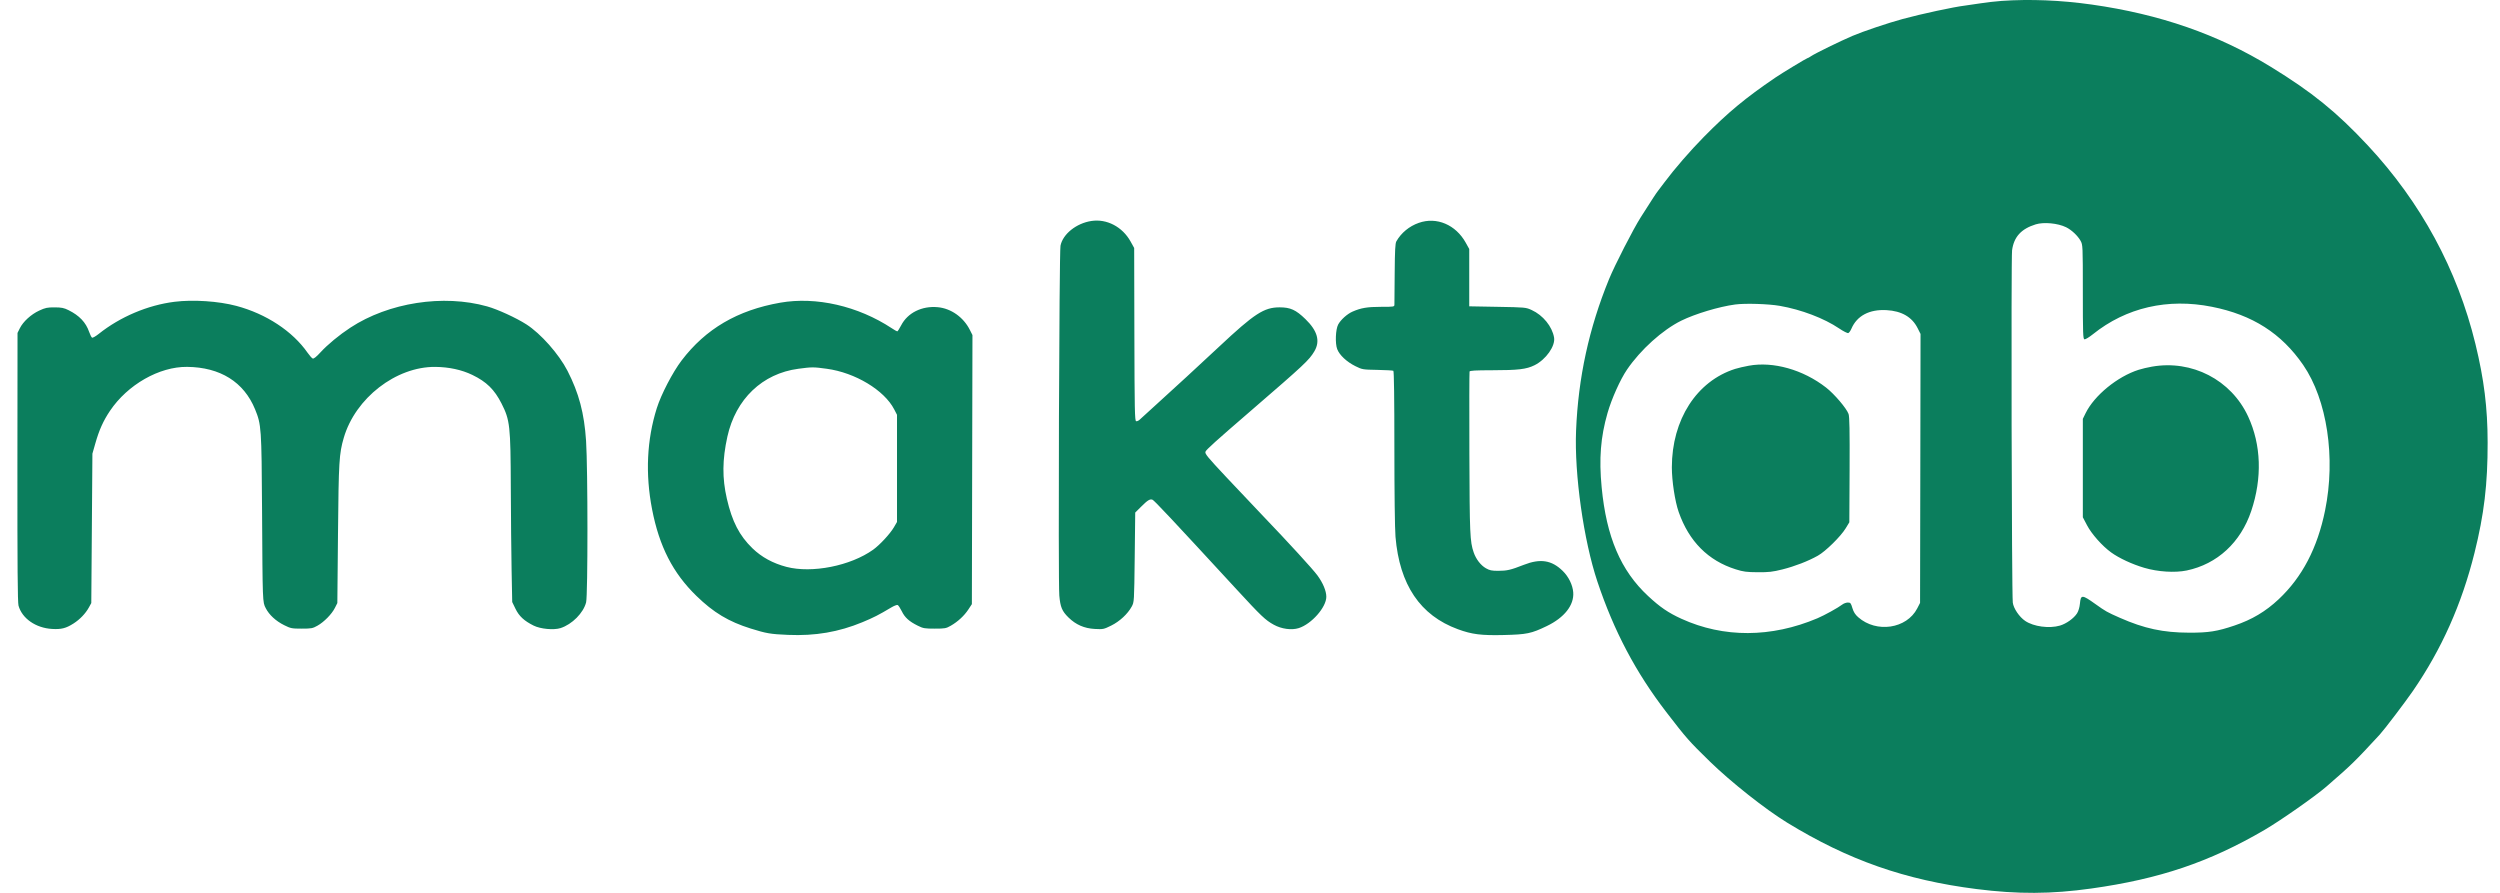 <svg width="112" height="40" viewBox="0 0 112 40" fill="none" xmlns="http://www.w3.org/2000/svg">
<path fill-rule="evenodd" clip-rule="evenodd" d="M89.669 0.041C89.394 0.061 88.972 0.109 88.731 0.148C88.489 0.187 88.176 0.233 88.034 0.25C87.537 0.309 86.084 0.621 85.243 0.85C84.594 1.026 83.46 1.407 82.991 1.608C82.45 1.838 81.302 2.401 81.135 2.517C81.064 2.566 80.991 2.606 80.972 2.606C80.936 2.606 79.829 3.277 79.537 3.476C78.194 4.389 77.418 5.032 76.33 6.136C75.728 6.746 75.009 7.576 74.57 8.166C74.48 8.287 74.354 8.454 74.289 8.537C74.176 8.685 74.061 8.86 73.505 9.735C73.171 10.26 72.34 11.882 72.084 12.508C71.187 14.699 70.704 16.922 70.608 19.293C70.528 21.25 70.947 24.21 71.563 26.054C72.303 28.269 73.282 30.123 74.648 31.899C75.557 33.08 75.664 33.202 76.609 34.123C77.55 35.039 79.091 36.258 80.059 36.851C82.8 38.531 85.343 39.423 88.55 39.83C90.397 40.064 91.898 40.057 93.686 39.806C96.753 39.376 98.977 38.624 101.45 37.181C102.164 36.764 103.721 35.674 104.218 35.243C105.367 34.246 105.483 34.133 106.614 32.908C106.819 32.686 107.754 31.455 108.097 30.957C109.388 29.078 110.284 27.07 110.857 24.771C111.289 23.037 111.449 21.689 111.446 19.82C111.444 18.269 111.286 16.997 110.899 15.408C110.087 12.074 108.456 9.065 106.077 6.514C104.685 5.022 103.579 4.126 101.731 2.993C99.359 1.539 96.763 0.637 93.708 0.204C92.32 0.008 90.941 -0.048 89.669 0.041ZM48.893 9.9C48.217 10.003 47.612 10.489 47.51 11.009C47.452 11.308 47.402 26.052 47.457 26.681C47.503 27.198 47.579 27.381 47.869 27.664C48.2 27.988 48.575 28.151 49.044 28.177C49.422 28.197 49.446 28.192 49.782 28.026C50.163 27.837 50.519 27.507 50.701 27.174C50.811 26.972 50.811 26.964 50.835 24.967L50.858 22.963L51.116 22.706C51.415 22.408 51.51 22.349 51.627 22.385C51.704 22.409 52.48 23.236 55.398 26.404C56.508 27.608 56.686 27.778 57.066 27.988C57.411 28.179 57.863 28.24 58.181 28.14C58.755 27.959 59.419 27.206 59.419 26.736C59.419 26.476 59.271 26.12 59.022 25.78C58.812 25.494 57.731 24.313 56.586 23.118C56.222 22.739 55.483 21.958 54.944 21.382C54.078 20.458 53.969 20.323 54.006 20.234C54.046 20.138 54.446 19.777 56.043 18.399C58.449 16.322 58.645 16.137 58.881 15.743C59.154 15.286 59.027 14.823 58.483 14.296C58.056 13.881 57.81 13.769 57.328 13.769C56.627 13.769 56.2 14.047 54.611 15.536C53.855 16.245 52.468 17.522 51.797 18.127C51.435 18.453 51.102 18.757 51.055 18.803C51.008 18.848 50.938 18.879 50.899 18.871C50.838 18.859 50.828 18.382 50.82 14.983L50.811 11.11L50.651 10.821C50.285 10.161 49.584 9.794 48.893 9.9ZM63.563 9.984C63.134 10.134 62.775 10.431 62.557 10.812C62.506 10.901 62.49 11.215 62.482 12.233C62.477 12.951 62.471 13.586 62.47 13.643C62.468 13.744 62.458 13.746 61.87 13.746C61.255 13.747 60.973 13.794 60.592 13.961C60.351 14.067 60.066 14.324 59.95 14.539C59.833 14.758 59.809 15.391 59.908 15.644C60.012 15.911 60.332 16.21 60.718 16.402C61.029 16.556 61.045 16.559 61.705 16.571C62.074 16.578 62.397 16.596 62.422 16.611C62.452 16.629 62.468 17.866 62.468 20.049C62.468 22.036 62.489 23.704 62.518 24.046C62.699 26.2 63.625 27.571 65.315 28.19C65.946 28.421 66.362 28.473 67.369 28.449C68.406 28.424 68.599 28.384 69.3 28.046C70.087 27.666 70.523 27.11 70.481 26.539C70.456 26.207 70.274 25.834 70.009 25.576C69.513 25.092 69.006 25.014 68.262 25.306C67.678 25.535 67.516 25.572 67.116 25.573C66.829 25.573 66.734 25.553 66.567 25.457C66.337 25.326 66.125 25.05 66.021 24.748C65.854 24.261 65.84 23.938 65.828 20.297C65.822 18.32 65.825 16.677 65.836 16.645C65.851 16.602 66.097 16.588 66.848 16.587C68.017 16.586 68.38 16.543 68.745 16.363C69.258 16.11 69.688 15.5 69.622 15.119C69.536 14.626 69.126 14.121 68.622 13.891C68.359 13.77 68.339 13.768 67.089 13.746L65.822 13.723V12.439V11.156L65.665 10.873C65.217 10.066 64.36 9.703 63.563 9.984ZM91.2 10.051C90.549 10.253 90.223 10.611 90.141 11.213C90.093 11.575 90.123 26.57 90.173 26.994C90.204 27.254 90.465 27.64 90.731 27.819C91.109 28.073 91.805 28.166 92.287 28.026C92.571 27.943 92.912 27.699 93.053 27.476C93.115 27.378 93.166 27.204 93.181 27.041C93.219 26.632 93.275 26.634 93.872 27.06C94.339 27.393 94.388 27.42 94.969 27.677C96.065 28.16 96.909 28.341 98.072 28.344C98.945 28.347 99.331 28.286 100.108 28.023C100.887 27.76 101.503 27.393 102.083 26.848C103.139 25.857 103.821 24.551 104.164 22.866C104.645 20.507 104.255 17.913 103.185 16.354C102.21 14.935 100.911 14.105 99.094 13.744C97.114 13.349 95.254 13.778 93.763 14.973C93.596 15.107 93.426 15.21 93.385 15.202C93.319 15.19 93.311 14.962 93.311 13.08C93.311 11.006 93.309 10.969 93.21 10.789C93.082 10.559 92.805 10.299 92.559 10.179C92.19 9.999 91.56 9.94 91.2 10.051ZM7.819 13.52C6.62 13.67 5.386 14.192 4.424 14.958C4.286 15.068 4.151 15.144 4.123 15.127C4.095 15.11 4.037 14.994 3.993 14.868C3.846 14.442 3.555 14.136 3.07 13.895C2.865 13.793 2.76 13.772 2.448 13.77C2.121 13.769 2.032 13.787 1.756 13.915C1.391 14.084 1.036 14.408 0.887 14.709L0.785 14.915L0.78 20.925C0.777 25.326 0.79 26.988 0.829 27.131C0.988 27.708 1.603 28.135 2.335 28.177C2.751 28.2 2.956 28.148 3.296 27.931C3.58 27.749 3.835 27.483 3.982 27.214L4.09 27.017L4.115 23.671L4.14 20.324L4.269 19.872C4.441 19.264 4.625 18.856 4.927 18.406C5.717 17.232 7.135 16.423 8.382 16.436C9.866 16.451 10.926 17.113 11.427 18.337C11.708 19.023 11.718 19.166 11.74 22.845C11.765 27.04 11.762 26.967 11.905 27.246C12.059 27.547 12.358 27.823 12.732 28.008C13.025 28.154 13.073 28.163 13.516 28.163C13.95 28.163 14.006 28.153 14.222 28.031C14.52 27.863 14.864 27.512 15.004 27.233L15.113 27.017L15.142 23.923C15.172 20.661 15.193 20.329 15.401 19.613C15.919 17.835 17.743 16.422 19.499 16.437C20.112 16.442 20.688 16.567 21.162 16.797C21.796 17.103 22.151 17.452 22.469 18.078C22.846 18.821 22.874 19.074 22.884 21.837C22.889 23.123 22.905 24.804 22.92 25.573L22.947 26.971L23.093 27.272C23.255 27.606 23.482 27.816 23.909 28.028C24.217 28.18 24.809 28.235 25.111 28.139C25.627 27.974 26.139 27.459 26.258 26.984C26.338 26.663 26.337 20.983 26.256 19.751C26.175 18.514 25.935 17.609 25.423 16.611C25.039 15.863 24.223 14.942 23.58 14.531C23.122 14.238 22.296 13.859 21.825 13.727C19.862 13.175 17.414 13.554 15.7 14.677C15.205 15 14.671 15.441 14.352 15.791C14.172 15.987 14.056 16.079 14.01 16.062C13.972 16.047 13.869 15.931 13.781 15.805C13.107 14.837 11.924 14.059 10.585 13.703C9.789 13.491 8.653 13.416 7.819 13.52ZM34.956 13.56C33.04 13.896 31.615 14.731 30.534 16.152C30.136 16.675 29.617 17.673 29.424 18.288C28.978 19.703 28.907 21.234 29.213 22.816C29.535 24.479 30.145 25.672 31.2 26.697C31.965 27.442 32.644 27.85 33.633 28.159C34.339 28.379 34.514 28.409 35.308 28.443C36.521 28.495 37.574 28.315 38.638 27.874C39.145 27.663 39.364 27.551 39.923 27.218C40.049 27.142 40.18 27.091 40.214 27.104C40.248 27.116 40.33 27.241 40.398 27.38C40.536 27.666 40.727 27.838 41.116 28.031C41.359 28.152 41.425 28.163 41.875 28.163C42.334 28.163 42.383 28.154 42.599 28.03C42.913 27.849 43.199 27.585 43.385 27.301L43.54 27.065L43.553 21.038L43.566 15.011L43.449 14.779C43.163 14.21 42.605 13.816 42.009 13.762C41.3 13.697 40.662 14.014 40.372 14.575C40.295 14.724 40.216 14.846 40.197 14.846C40.178 14.846 40.068 14.783 39.952 14.706C38.439 13.709 36.563 13.279 34.956 13.56ZM77.737 13.641C77.016 13.737 75.944 14.059 75.321 14.366C74.478 14.783 73.5 15.664 72.89 16.558C72.589 16.999 72.201 17.863 72.017 18.504C71.707 19.581 71.631 20.547 71.754 21.83C71.967 24.057 72.609 25.562 73.832 26.699C74.372 27.202 74.742 27.454 75.33 27.722C77.216 28.582 79.352 28.574 81.42 27.699C81.738 27.564 82.348 27.227 82.54 27.08C82.602 27.033 82.711 26.994 82.783 26.994C82.901 26.994 82.921 27.018 82.987 27.241C83.04 27.418 83.113 27.533 83.247 27.651C84.064 28.372 85.419 28.171 85.892 27.257L86.019 27.01L86.03 20.985L86.04 14.96L85.909 14.7C85.658 14.201 85.194 13.932 84.517 13.894C83.749 13.851 83.192 14.146 82.944 14.724C82.904 14.819 82.841 14.907 82.804 14.921C82.767 14.935 82.583 14.842 82.395 14.715C81.72 14.259 80.701 13.871 79.733 13.702C79.225 13.614 78.182 13.581 77.737 13.641ZM78.347 16.384C78.141 16.421 77.866 16.485 77.737 16.526C76.011 17.073 74.899 18.801 74.899 20.938C74.899 21.55 75.038 22.46 75.205 22.937C75.665 24.253 76.527 25.119 77.761 25.506C78.103 25.614 78.243 25.632 78.746 25.636C79.243 25.639 79.41 25.62 79.848 25.511C80.41 25.37 81.002 25.141 81.443 24.893C81.789 24.698 82.465 24.033 82.686 23.669L82.85 23.399L82.862 21.053C82.87 19.283 82.858 18.668 82.815 18.545C82.723 18.29 82.18 17.652 81.806 17.361C80.777 16.561 79.442 16.183 78.347 16.384ZM96.4 16.427C96.215 16.459 95.951 16.522 95.813 16.566C94.861 16.868 93.824 17.717 93.434 18.513L93.311 18.765V20.97V23.174L93.499 23.532C93.704 23.924 94.182 24.462 94.58 24.749C94.937 25.007 95.517 25.277 96.062 25.438C96.674 25.619 97.437 25.667 97.963 25.558C99.33 25.273 100.382 24.304 100.856 22.891C101.352 21.413 101.303 19.926 100.716 18.658C99.955 17.016 98.198 16.108 96.4 16.427ZM35.764 16.521C34.154 16.735 32.959 17.878 32.587 19.559C32.358 20.596 32.351 21.417 32.563 22.341C32.799 23.367 33.124 23.997 33.711 24.565C34.122 24.962 34.628 25.238 35.237 25.397C36.378 25.694 38.107 25.35 39.118 24.626C39.415 24.413 39.875 23.916 40.047 23.623L40.186 23.384V20.984V18.583L40.06 18.339C39.614 17.478 38.312 16.694 37.041 16.521C36.442 16.439 36.377 16.439 35.764 16.521Z" fill="#0B7E5D"/>
</svg>

